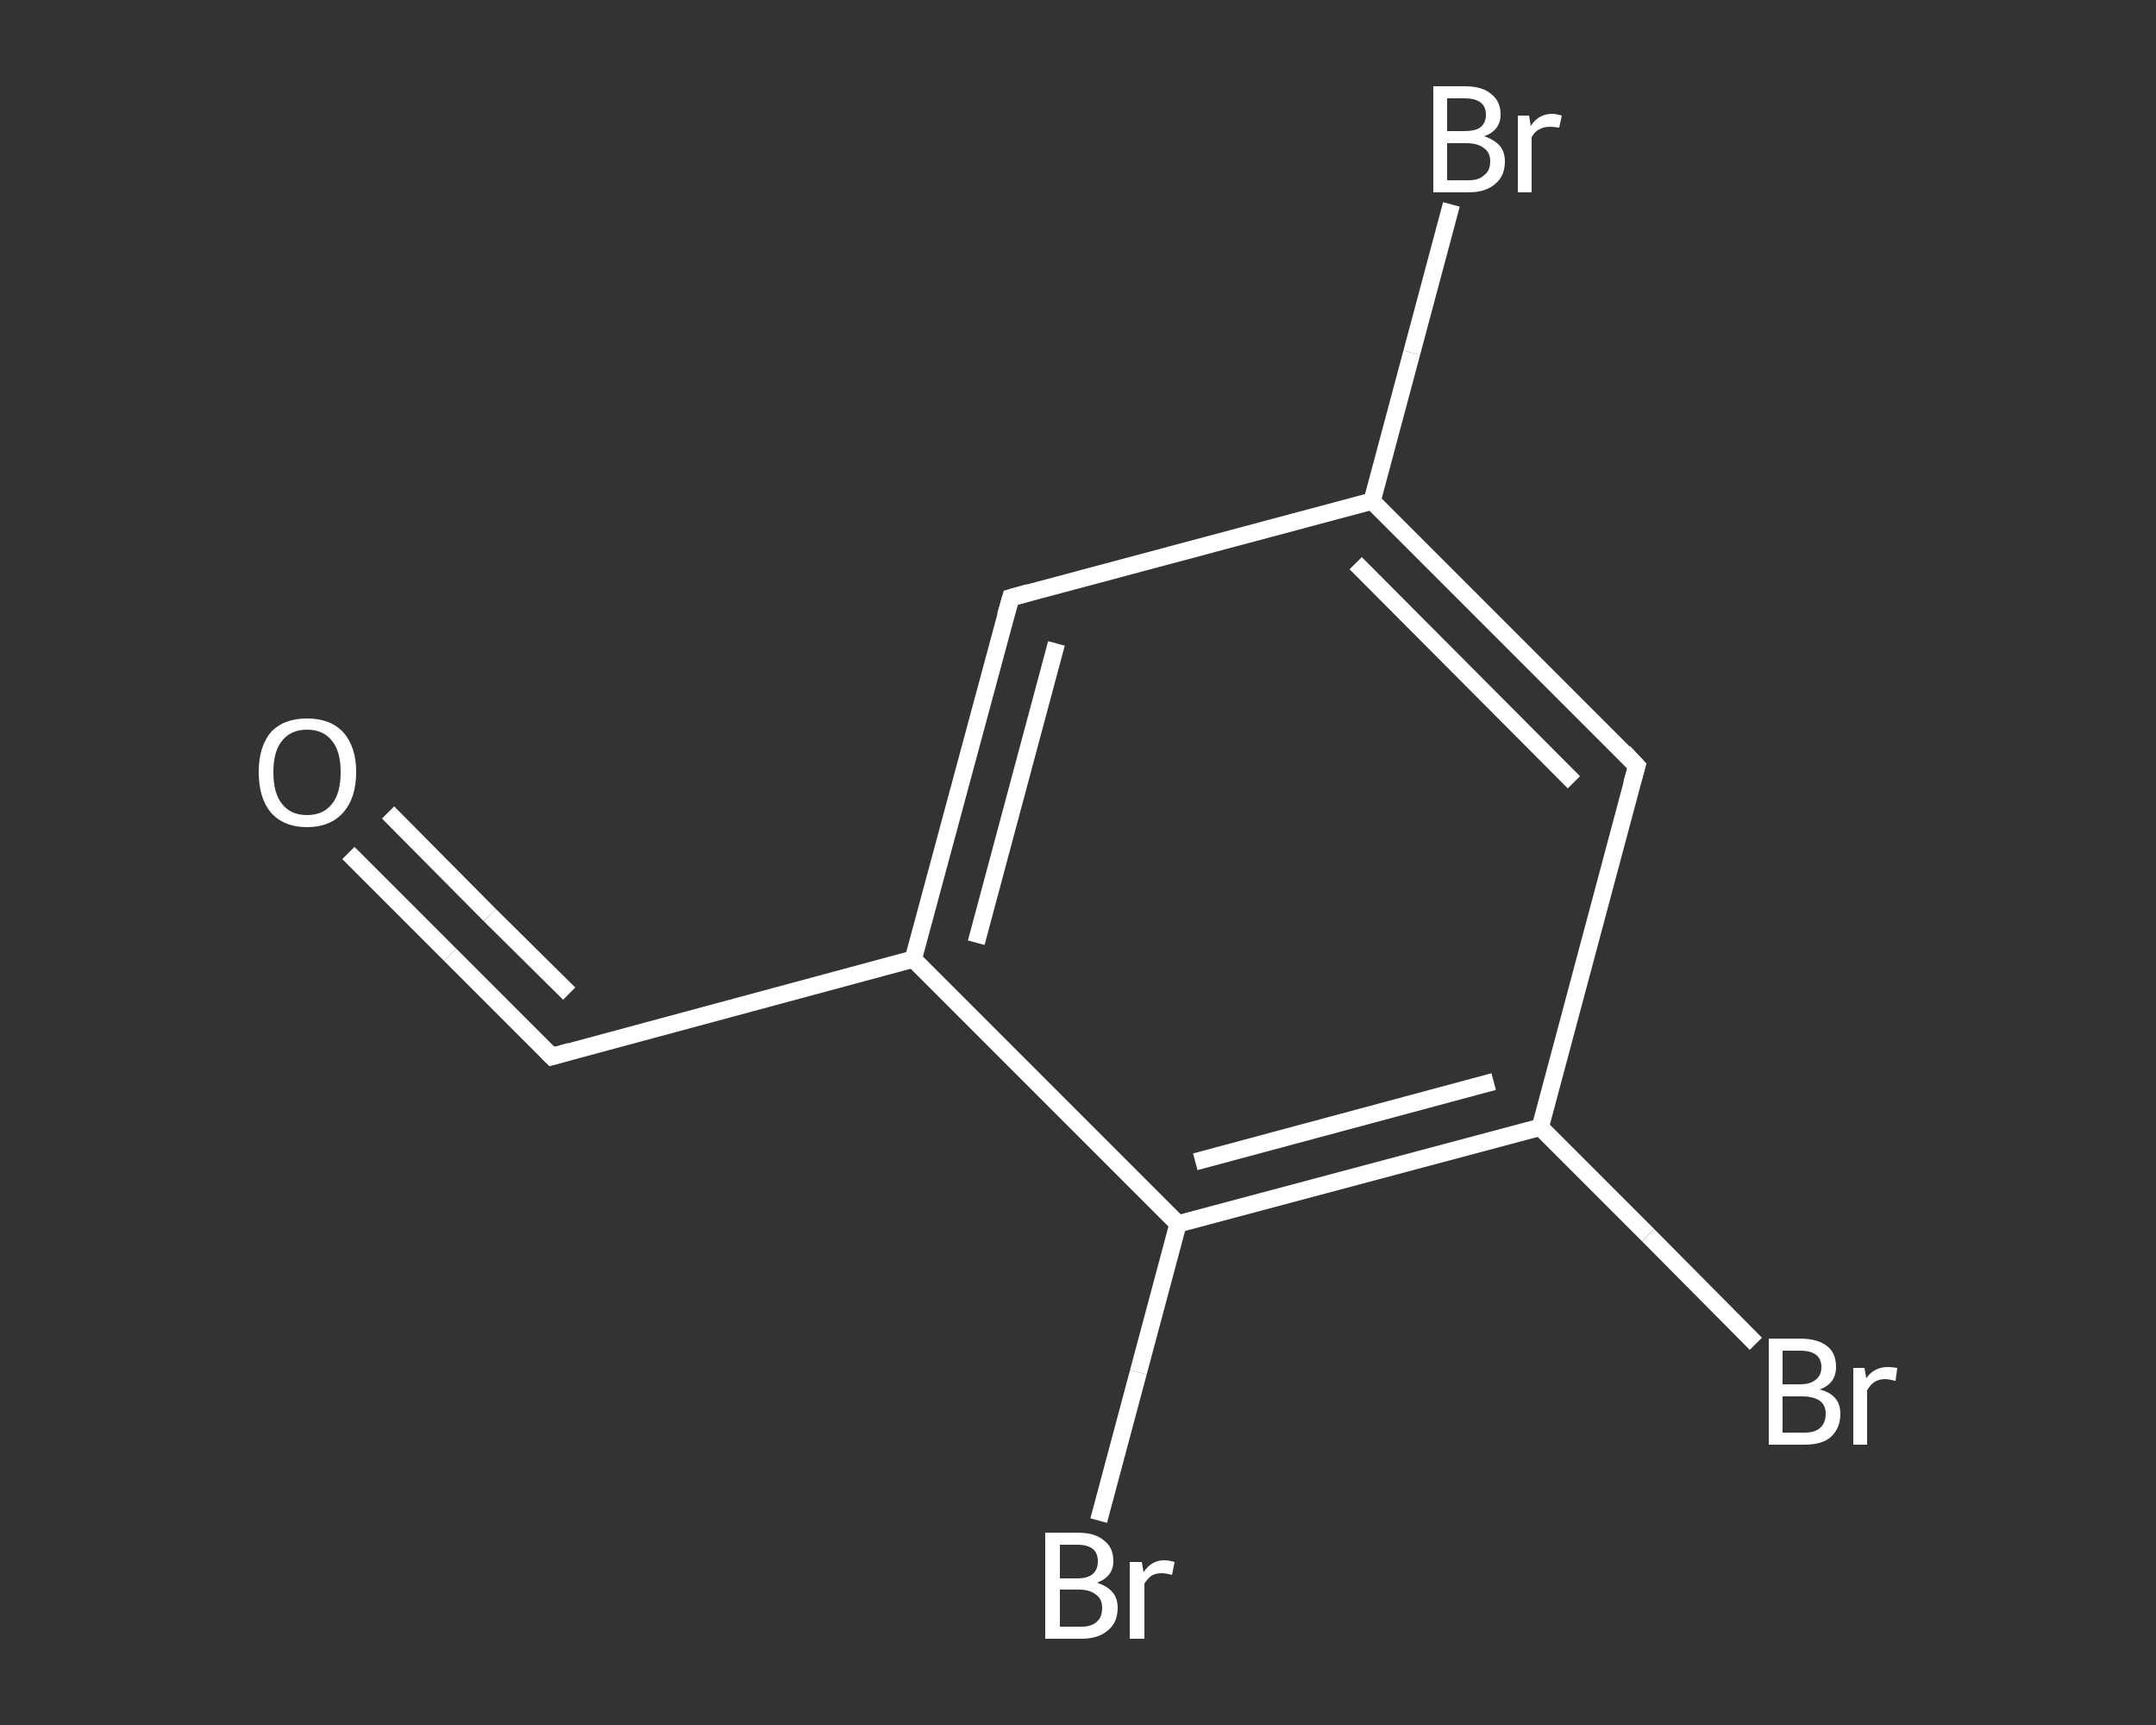 <?xml version='1.0' encoding='iso-8859-1'?>
<svg version='1.1' baseProfile='full'
              xmlns='http://www.w3.org/2000/svg'
                      xmlns:rdkit='http://www.rdkit.org/xml'
                      xmlns:xlink='http://www.w3.org/1999/xlink'
                  xml:space='preserve'
width='250px' height='200px' viewBox='0 0 250 200'>
<rect x="0" y="0" width="250" height="200" fill="#333333" stroke="none"/>
<!-- END OF HEADER -->
<rect style='opacity:1.0;fill:transparent;stroke:none' width='250.0' height='200.0' x='0.0' y='0.0'> </rect>
<path class='bond-0 atom-0 atom-1' d='M 40.4,98.9 L 52.2,110.7' style='fill:none;fill-rule:evenodd;stroke:#FFFFFF;stroke-width:2.0px;stroke-linecap:butt;stroke-linejoin:miter;stroke-opacity:1' />
<path class='bond-0 atom-0 atom-1' d='M 52.2,110.7 L 64.0,122.5' style='fill:none;fill-rule:evenodd;stroke:#FFFFFF;stroke-width:2.0px;stroke-linecap:butt;stroke-linejoin:miter;stroke-opacity:1' />
<path class='bond-0 atom-0 atom-1' d='M 45.0,94.2 L 56.8,106.1' style='fill:none;fill-rule:evenodd;stroke:#FFFFFF;stroke-width:2.0px;stroke-linecap:butt;stroke-linejoin:miter;stroke-opacity:1' />
<path class='bond-0 atom-0 atom-1' d='M 56.8,106.1 L 66.0,115.2' style='fill:none;fill-rule:evenodd;stroke:#FFFFFF;stroke-width:2.0px;stroke-linecap:butt;stroke-linejoin:miter;stroke-opacity:1' />
<path class='bond-1 atom-1 atom-2' d='M 64.0,122.5 L 105.9,111.2' style='fill:none;fill-rule:evenodd;stroke:#FFFFFF;stroke-width:2.0px;stroke-linecap:butt;stroke-linejoin:miter;stroke-opacity:1' />
<path class='bond-2 atom-2 atom-3' d='M 105.9,111.2 L 117.2,69.3' style='fill:none;fill-rule:evenodd;stroke:#FFFFFF;stroke-width:2.0px;stroke-linecap:butt;stroke-linejoin:miter;stroke-opacity:1' />
<path class='bond-2 atom-2 atom-3' d='M 113.2,109.3 L 122.5,74.6' style='fill:none;fill-rule:evenodd;stroke:#FFFFFF;stroke-width:2.0px;stroke-linecap:butt;stroke-linejoin:miter;stroke-opacity:1' />
<path class='bond-3 atom-3 atom-4' d='M 117.2,69.3 L 159.1,58.1' style='fill:none;fill-rule:evenodd;stroke:#FFFFFF;stroke-width:2.0px;stroke-linecap:butt;stroke-linejoin:miter;stroke-opacity:1' />
<path class='bond-4 atom-4 atom-5' d='M 159.1,58.1 L 163.7,40.9' style='fill:none;fill-rule:evenodd;stroke:#FFFFFF;stroke-width:2.0px;stroke-linecap:butt;stroke-linejoin:miter;stroke-opacity:1' />
<path class='bond-4 atom-4 atom-5' d='M 163.7,40.9 L 168.3,23.7' style='fill:none;fill-rule:evenodd;stroke:#FFFFFF;stroke-width:2.0px;stroke-linecap:butt;stroke-linejoin:miter;stroke-opacity:1' />
<path class='bond-5 atom-4 atom-6' d='M 159.1,58.1 L 189.8,88.8' style='fill:none;fill-rule:evenodd;stroke:#FFFFFF;stroke-width:2.0px;stroke-linecap:butt;stroke-linejoin:miter;stroke-opacity:1' />
<path class='bond-5 atom-4 atom-6' d='M 157.2,65.3 L 182.5,90.7' style='fill:none;fill-rule:evenodd;stroke:#FFFFFF;stroke-width:2.0px;stroke-linecap:butt;stroke-linejoin:miter;stroke-opacity:1' />
<path class='bond-6 atom-6 atom-7' d='M 189.8,88.8 L 178.6,130.7' style='fill:none;fill-rule:evenodd;stroke:#FFFFFF;stroke-width:2.0px;stroke-linecap:butt;stroke-linejoin:miter;stroke-opacity:1' />
<path class='bond-7 atom-7 atom-8' d='M 178.6,130.7 L 191.1,143.2' style='fill:none;fill-rule:evenodd;stroke:#FFFFFF;stroke-width:2.0px;stroke-linecap:butt;stroke-linejoin:miter;stroke-opacity:1' />
<path class='bond-7 atom-7 atom-8' d='M 191.1,143.2 L 203.6,155.8' style='fill:none;fill-rule:evenodd;stroke:#FFFFFF;stroke-width:2.0px;stroke-linecap:butt;stroke-linejoin:miter;stroke-opacity:1' />
<path class='bond-8 atom-7 atom-9' d='M 178.6,130.7 L 136.6,141.9' style='fill:none;fill-rule:evenodd;stroke:#FFFFFF;stroke-width:2.0px;stroke-linecap:butt;stroke-linejoin:miter;stroke-opacity:1' />
<path class='bond-8 atom-7 atom-9' d='M 173.2,125.4 L 138.6,134.7' style='fill:none;fill-rule:evenodd;stroke:#FFFFFF;stroke-width:2.0px;stroke-linecap:butt;stroke-linejoin:miter;stroke-opacity:1' />
<path class='bond-9 atom-9 atom-10' d='M 136.6,141.9 L 132.0,159.1' style='fill:none;fill-rule:evenodd;stroke:#FFFFFF;stroke-width:2.0px;stroke-linecap:butt;stroke-linejoin:miter;stroke-opacity:1' />
<path class='bond-9 atom-9 atom-10' d='M 132.0,159.1 L 127.4,176.3' style='fill:none;fill-rule:evenodd;stroke:#FFFFFF;stroke-width:2.0px;stroke-linecap:butt;stroke-linejoin:miter;stroke-opacity:1' />
<path class='bond-10 atom-9 atom-2' d='M 136.6,141.9 L 105.9,111.2' style='fill:none;fill-rule:evenodd;stroke:#FFFFFF;stroke-width:2.0px;stroke-linecap:butt;stroke-linejoin:miter;stroke-opacity:1' />
<path d='M 63.4,121.9 L 64.0,122.5 L 66.1,121.9' style='fill:none;stroke:#FFFFFF;stroke-width:2.0px;stroke-linecap:butt;stroke-linejoin:miter;stroke-opacity:1;' />
<path d='M 116.6,71.4 L 117.2,69.3 L 119.3,68.7' style='fill:none;stroke:#FFFFFF;stroke-width:2.0px;stroke-linecap:butt;stroke-linejoin:miter;stroke-opacity:1;' />
<path d='M 188.3,87.2 L 189.8,88.8 L 189.2,90.9' style='fill:none;stroke:#FFFFFF;stroke-width:2.0px;stroke-linecap:butt;stroke-linejoin:miter;stroke-opacity:1;' />
<path class='atom-0' d='M 30.0 89.5
Q 30.0 86.6, 31.4 84.9
Q 32.9 83.3, 35.6 83.3
Q 38.3 83.3, 39.8 84.9
Q 41.3 86.6, 41.3 89.5
Q 41.3 92.5, 39.8 94.2
Q 38.3 95.9, 35.6 95.9
Q 32.9 95.9, 31.4 94.2
Q 30.0 92.5, 30.0 89.5
M 35.6 94.5
Q 37.5 94.5, 38.5 93.2
Q 39.5 92.0, 39.5 89.5
Q 39.5 87.1, 38.5 85.9
Q 37.5 84.6, 35.6 84.6
Q 33.7 84.6, 32.7 85.9
Q 31.7 87.1, 31.7 89.5
Q 31.7 92.0, 32.7 93.2
Q 33.7 94.5, 35.6 94.5
' fill='#FFFFFF'/>
<path class='atom-5' d='M 172.1 15.8
Q 173.3 16.2, 173.9 16.9
Q 174.5 17.6, 174.5 18.7
Q 174.5 20.4, 173.4 21.3
Q 172.3 22.3, 170.3 22.3
L 166.2 22.3
L 166.2 10.0
L 169.8 10.0
Q 171.9 10.0, 172.9 10.9
Q 174.0 11.7, 174.0 13.3
Q 174.0 15.1, 172.1 15.8
M 167.8 11.4
L 167.8 15.2
L 169.8 15.2
Q 171.0 15.2, 171.6 14.8
Q 172.3 14.3, 172.3 13.3
Q 172.3 11.4, 169.8 11.4
L 167.8 11.4
M 170.3 20.9
Q 171.5 20.9, 172.1 20.3
Q 172.8 19.8, 172.8 18.7
Q 172.8 17.7, 172.1 17.2
Q 171.4 16.6, 170.0 16.6
L 167.8 16.6
L 167.8 20.9
L 170.3 20.9
' fill='#FFFFFF'/>
<path class='atom-5' d='M 177.3 13.4
L 177.5 14.6
Q 178.4 13.2, 180.0 13.2
Q 180.4 13.2, 181.1 13.4
L 180.8 14.8
Q 180.1 14.7, 179.7 14.7
Q 179.0 14.7, 178.5 15.0
Q 178.0 15.2, 177.6 15.9
L 177.6 22.3
L 176.0 22.3
L 176.0 13.4
L 177.3 13.4
' fill='#FFFFFF'/>
<path class='atom-8' d='M 211.0 161.1
Q 212.2 161.4, 212.8 162.1
Q 213.4 162.8, 213.4 163.9
Q 213.4 165.6, 212.3 166.6
Q 211.3 167.5, 209.2 167.5
L 205.1 167.5
L 205.1 155.2
L 208.7 155.2
Q 210.8 155.2, 211.9 156.1
Q 212.9 156.9, 212.9 158.5
Q 212.9 160.4, 211.0 161.1
M 206.7 156.6
L 206.7 160.5
L 208.7 160.5
Q 209.9 160.5, 210.5 160.0
Q 211.2 159.5, 211.2 158.5
Q 211.2 156.6, 208.7 156.6
L 206.7 156.6
M 209.2 166.1
Q 210.4 166.1, 211.0 165.6
Q 211.7 165.0, 211.7 163.9
Q 211.7 162.9, 211.0 162.4
Q 210.3 161.9, 208.9 161.9
L 206.7 161.9
L 206.7 166.1
L 209.2 166.1
' fill='#FFFFFF'/>
<path class='atom-8' d='M 216.2 158.6
L 216.4 159.8
Q 217.3 158.5, 218.9 158.5
Q 219.4 158.5, 220.0 158.6
L 219.8 160.1
Q 219.0 159.9, 218.6 159.9
Q 217.9 159.9, 217.4 160.2
Q 216.9 160.5, 216.5 161.2
L 216.5 167.5
L 214.9 167.5
L 214.9 158.6
L 216.2 158.6
' fill='#FFFFFF'/>
<path class='atom-10' d='M 127.2 183.5
Q 128.4 183.9, 129.0 184.6
Q 129.6 185.3, 129.6 186.4
Q 129.6 188.1, 128.5 189.0
Q 127.4 190.0, 125.4 190.0
L 121.2 190.0
L 121.2 177.7
L 124.9 177.7
Q 127.0 177.7, 128.0 178.6
Q 129.1 179.4, 129.1 181.0
Q 129.1 182.8, 127.2 183.5
M 122.9 179.1
L 122.9 183.0
L 124.9 183.0
Q 126.1 183.0, 126.7 182.5
Q 127.3 182.0, 127.3 181.0
Q 127.3 179.1, 124.9 179.1
L 122.9 179.1
M 125.4 188.6
Q 126.6 188.6, 127.2 188.0
Q 127.8 187.5, 127.8 186.4
Q 127.8 185.4, 127.1 184.9
Q 126.4 184.3, 125.1 184.3
L 122.9 184.3
L 122.9 188.6
L 125.4 188.6
' fill='#FFFFFF'/>
<path class='atom-10' d='M 132.4 181.1
L 132.6 182.3
Q 133.5 180.9, 135.0 180.9
Q 135.5 180.9, 136.2 181.1
L 135.9 182.6
Q 135.2 182.4, 134.7 182.4
Q 134.0 182.4, 133.5 182.7
Q 133.1 183.0, 132.7 183.6
L 132.7 190.0
L 131.0 190.0
L 131.0 181.1
L 132.4 181.1
' fill='#FFFFFF'/>
</svg>
